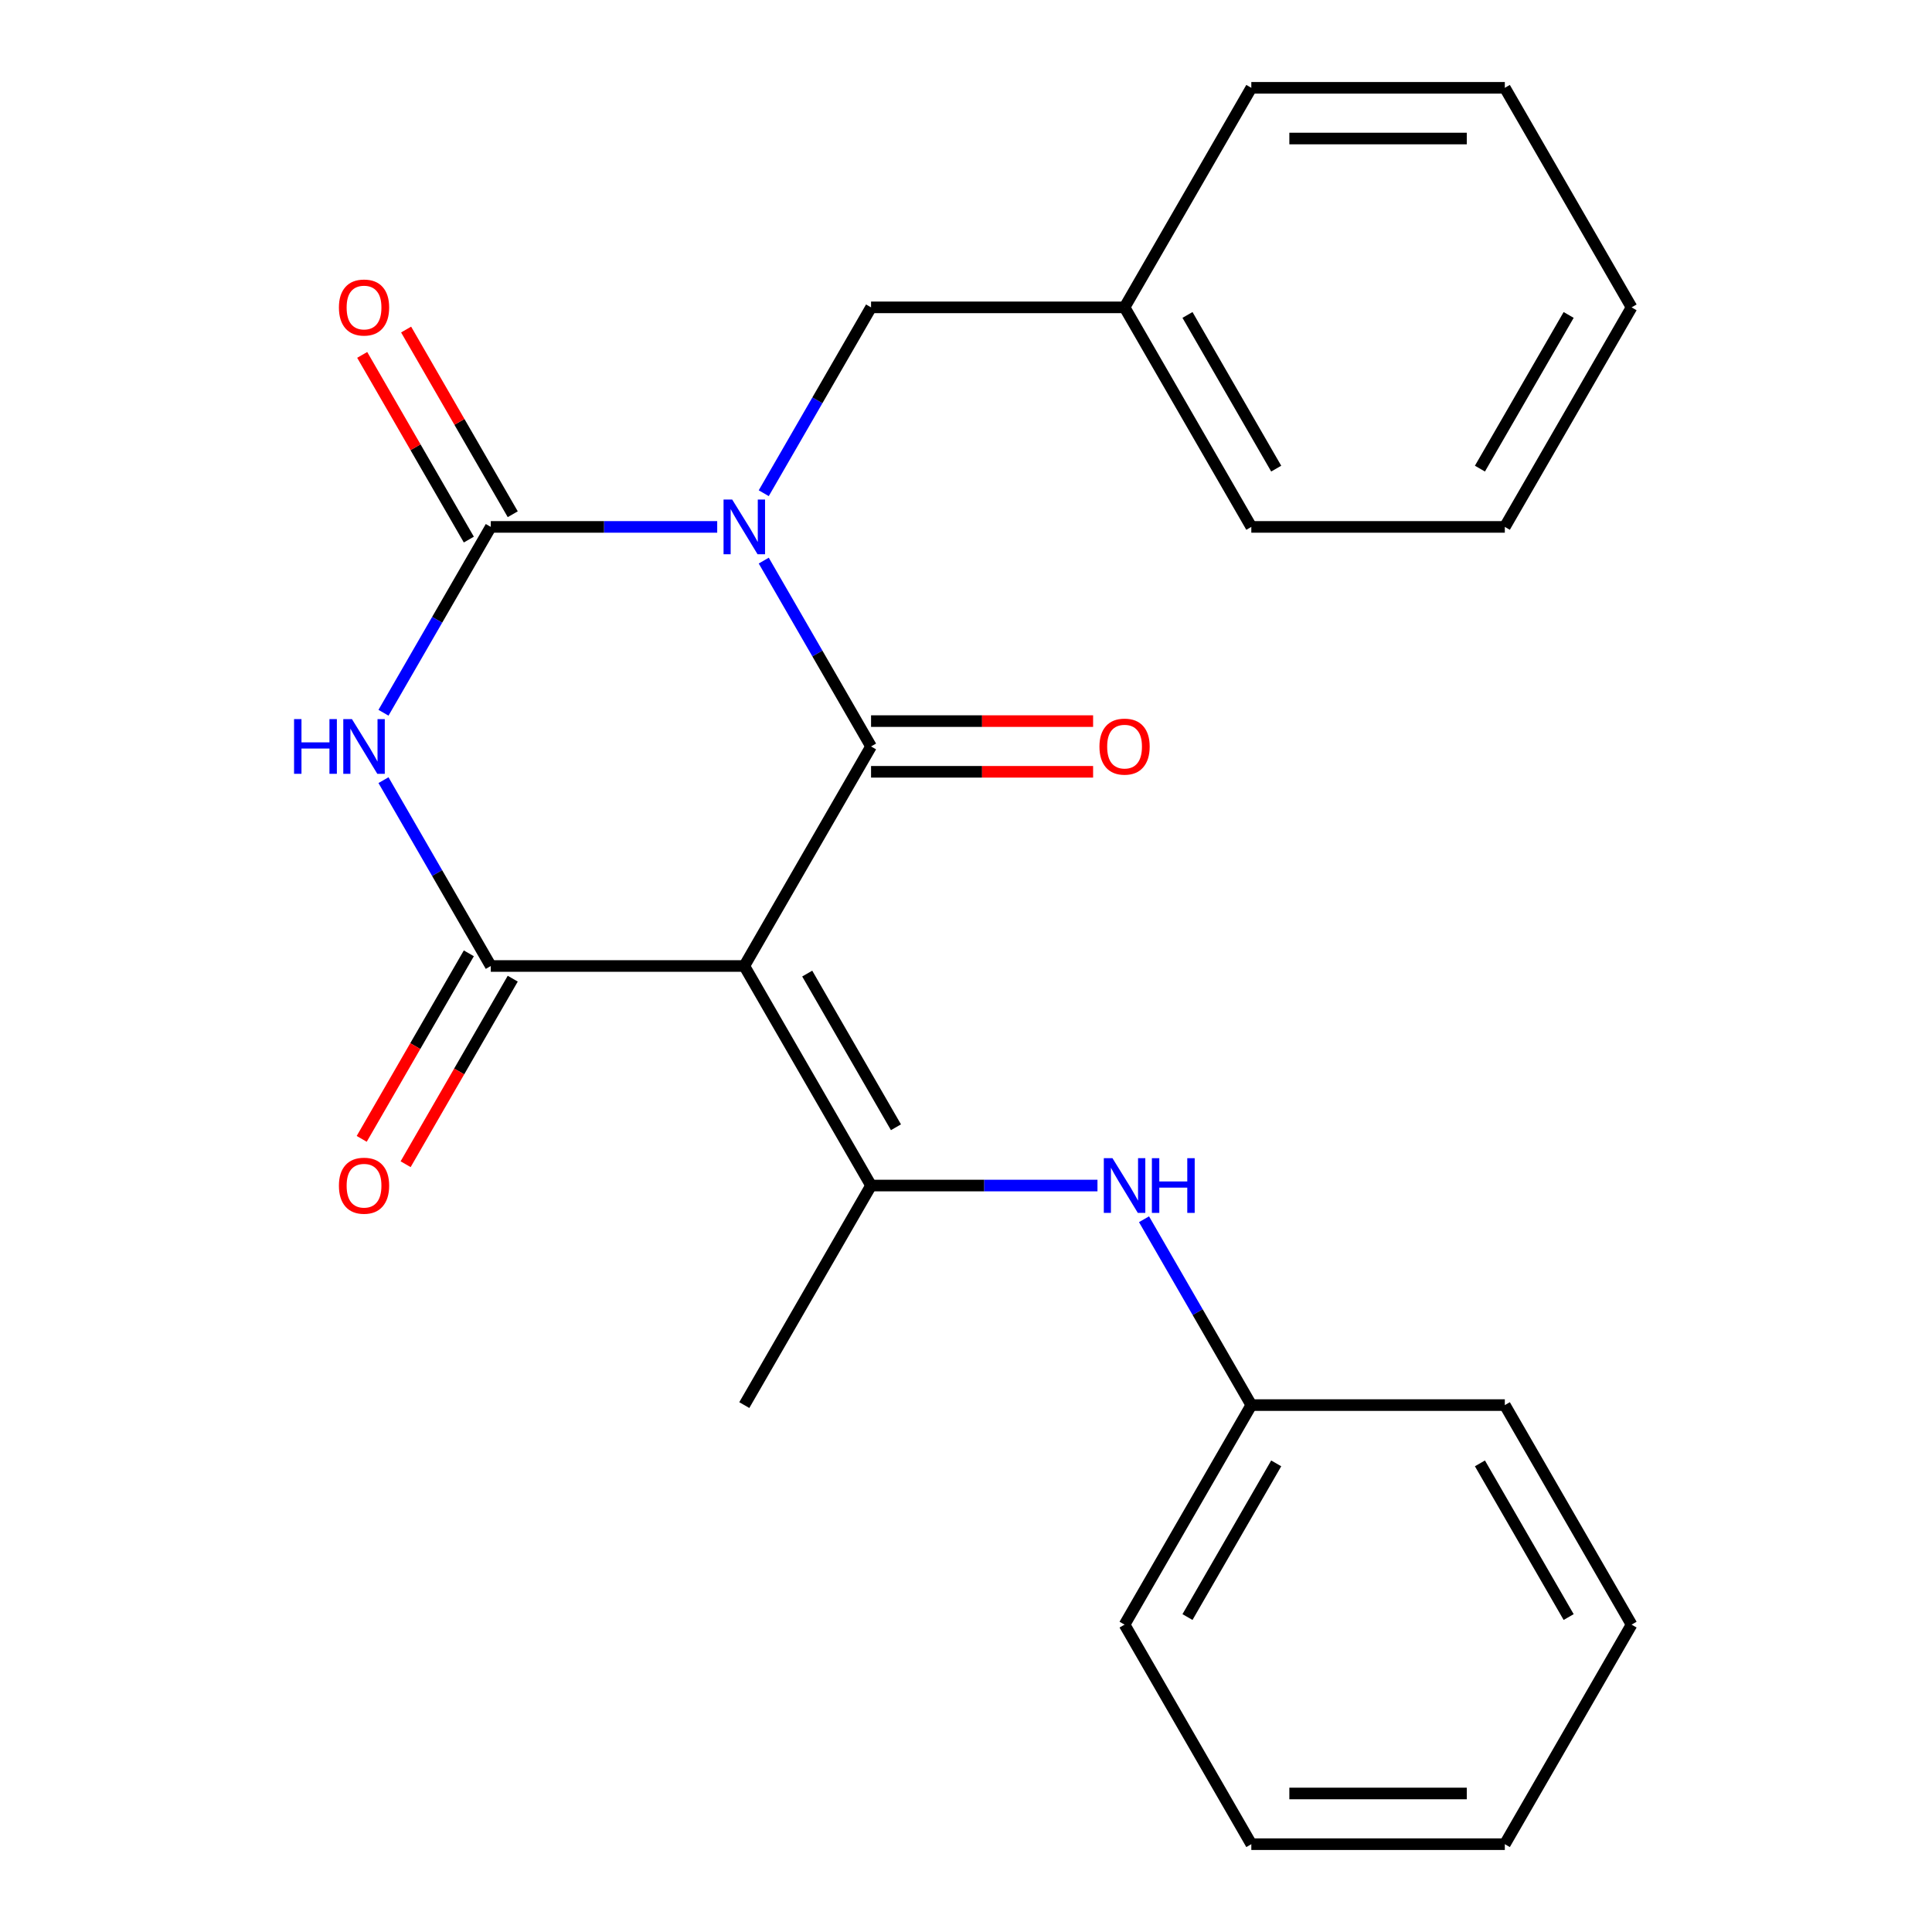 <?xml version='1.0' encoding='iso-8859-1'?>
<svg version='1.1' baseProfile='full'
              xmlns='http://www.w3.org/2000/svg'
                      xmlns:rdkit='http://www.rdkit.org/xml'
                      xmlns:xlink='http://www.w3.org/1999/xlink'
                  xml:space='preserve'
width='1000px' height='1000px' viewBox='0 0 1000 1000'>
<!-- END OF HEADER -->
<rect style='opacity:1.0;fill:#FFFFFF;stroke:none' width='1000' height='1000' x='0' y='0'> </rect>
<path class='bond-1' d='M 395.317,290.168 L 423.086,338.266' style='fill:none;fill-rule:evenodd;stroke:#0000FF;stroke-width:6px;stroke-linecap:butt;stroke-linejoin:miter;stroke-opacity:1' />
<path class='bond-1' d='M 423.086,338.266 L 450.856,386.364' style='fill:none;fill-rule:evenodd;stroke:#000000;stroke-width:6px;stroke-linecap:butt;stroke-linejoin:miter;stroke-opacity:1' />
<path class='bond-2' d='M 371.227,272.727 L 312.629,272.727' style='fill:none;fill-rule:evenodd;stroke:#0000FF;stroke-width:6px;stroke-linecap:butt;stroke-linejoin:miter;stroke-opacity:1' />
<path class='bond-2' d='M 312.629,272.727 L 254.032,272.727' style='fill:none;fill-rule:evenodd;stroke:#000000;stroke-width:6px;stroke-linecap:butt;stroke-linejoin:miter;stroke-opacity:1' />
<path class='bond-7' d='M 395.317,255.287 L 423.086,207.189' style='fill:none;fill-rule:evenodd;stroke:#0000FF;stroke-width:6px;stroke-linecap:butt;stroke-linejoin:miter;stroke-opacity:1' />
<path class='bond-7' d='M 423.086,207.189 L 450.856,159.091' style='fill:none;fill-rule:evenodd;stroke:#000000;stroke-width:6px;stroke-linecap:butt;stroke-linejoin:miter;stroke-opacity:1' />
<path class='bond-0' d='M 385.248,500 L 450.856,386.364' style='fill:none;fill-rule:evenodd;stroke:#000000;stroke-width:6px;stroke-linecap:butt;stroke-linejoin:miter;stroke-opacity:1' />
<path class='bond-5' d='M 385.248,500 L 450.856,613.636' style='fill:none;fill-rule:evenodd;stroke:#000000;stroke-width:6px;stroke-linecap:butt;stroke-linejoin:miter;stroke-opacity:1' />
<path class='bond-5' d='M 417.816,503.924 L 463.742,583.469' style='fill:none;fill-rule:evenodd;stroke:#000000;stroke-width:6px;stroke-linecap:butt;stroke-linejoin:miter;stroke-opacity:1' />
<path class='bond-24' d='M 385.248,500 L 254.032,500' style='fill:none;fill-rule:evenodd;stroke:#000000;stroke-width:6px;stroke-linecap:butt;stroke-linejoin:miter;stroke-opacity:1' />
<path class='bond-8' d='M 450.856,399.485 L 508.323,399.485' style='fill:none;fill-rule:evenodd;stroke:#000000;stroke-width:6px;stroke-linecap:butt;stroke-linejoin:miter;stroke-opacity:1' />
<path class='bond-8' d='M 508.323,399.485 L 565.791,399.485' style='fill:none;fill-rule:evenodd;stroke:#FF0000;stroke-width:6px;stroke-linecap:butt;stroke-linejoin:miter;stroke-opacity:1' />
<path class='bond-8' d='M 450.856,373.242 L 508.323,373.242' style='fill:none;fill-rule:evenodd;stroke:#000000;stroke-width:6px;stroke-linecap:butt;stroke-linejoin:miter;stroke-opacity:1' />
<path class='bond-8' d='M 508.323,373.242 L 565.791,373.242' style='fill:none;fill-rule:evenodd;stroke:#FF0000;stroke-width:6px;stroke-linecap:butt;stroke-linejoin:miter;stroke-opacity:1' />
<path class='bond-3' d='M 254.032,272.727 L 226.262,320.825' style='fill:none;fill-rule:evenodd;stroke:#000000;stroke-width:6px;stroke-linecap:butt;stroke-linejoin:miter;stroke-opacity:1' />
<path class='bond-3' d='M 226.262,320.825 L 198.493,368.923' style='fill:none;fill-rule:evenodd;stroke:#0000FF;stroke-width:6px;stroke-linecap:butt;stroke-linejoin:miter;stroke-opacity:1' />
<path class='bond-9' d='M 265.395,266.166 L 237.799,218.368' style='fill:none;fill-rule:evenodd;stroke:#000000;stroke-width:6px;stroke-linecap:butt;stroke-linejoin:miter;stroke-opacity:1' />
<path class='bond-9' d='M 237.799,218.368 L 210.203,170.571' style='fill:none;fill-rule:evenodd;stroke:#FF0000;stroke-width:6px;stroke-linecap:butt;stroke-linejoin:miter;stroke-opacity:1' />
<path class='bond-9' d='M 242.668,279.288 L 215.072,231.49' style='fill:none;fill-rule:evenodd;stroke:#000000;stroke-width:6px;stroke-linecap:butt;stroke-linejoin:miter;stroke-opacity:1' />
<path class='bond-9' d='M 215.072,231.49 L 187.476,183.692' style='fill:none;fill-rule:evenodd;stroke:#FF0000;stroke-width:6px;stroke-linecap:butt;stroke-linejoin:miter;stroke-opacity:1' />
<path class='bond-4' d='M 198.493,403.804 L 226.262,451.902' style='fill:none;fill-rule:evenodd;stroke:#0000FF;stroke-width:6px;stroke-linecap:butt;stroke-linejoin:miter;stroke-opacity:1' />
<path class='bond-4' d='M 226.262,451.902 L 254.032,500' style='fill:none;fill-rule:evenodd;stroke:#000000;stroke-width:6px;stroke-linecap:butt;stroke-linejoin:miter;stroke-opacity:1' />
<path class='bond-10' d='M 242.668,493.439 L 214.945,541.457' style='fill:none;fill-rule:evenodd;stroke:#000000;stroke-width:6px;stroke-linecap:butt;stroke-linejoin:miter;stroke-opacity:1' />
<path class='bond-10' d='M 214.945,541.457 L 187.222,589.475' style='fill:none;fill-rule:evenodd;stroke:#FF0000;stroke-width:6px;stroke-linecap:butt;stroke-linejoin:miter;stroke-opacity:1' />
<path class='bond-10' d='M 265.395,506.561 L 237.672,554.579' style='fill:none;fill-rule:evenodd;stroke:#000000;stroke-width:6px;stroke-linecap:butt;stroke-linejoin:miter;stroke-opacity:1' />
<path class='bond-10' d='M 237.672,554.579 L 209.949,602.597' style='fill:none;fill-rule:evenodd;stroke:#FF0000;stroke-width:6px;stroke-linecap:butt;stroke-linejoin:miter;stroke-opacity:1' />
<path class='bond-6' d='M 450.856,613.636 L 509.453,613.636' style='fill:none;fill-rule:evenodd;stroke:#000000;stroke-width:6px;stroke-linecap:butt;stroke-linejoin:miter;stroke-opacity:1' />
<path class='bond-6' d='M 509.453,613.636 L 568.051,613.636' style='fill:none;fill-rule:evenodd;stroke:#0000FF;stroke-width:6px;stroke-linecap:butt;stroke-linejoin:miter;stroke-opacity:1' />
<path class='bond-13' d='M 450.856,613.636 L 385.248,727.273' style='fill:none;fill-rule:evenodd;stroke:#000000;stroke-width:6px;stroke-linecap:butt;stroke-linejoin:miter;stroke-opacity:1' />
<path class='bond-11' d='M 592.141,631.077 L 619.91,679.175' style='fill:none;fill-rule:evenodd;stroke:#0000FF;stroke-width:6px;stroke-linecap:butt;stroke-linejoin:miter;stroke-opacity:1' />
<path class='bond-11' d='M 619.91,679.175 L 647.68,727.273' style='fill:none;fill-rule:evenodd;stroke:#000000;stroke-width:6px;stroke-linecap:butt;stroke-linejoin:miter;stroke-opacity:1' />
<path class='bond-12' d='M 450.856,159.091 L 582.072,159.091' style='fill:none;fill-rule:evenodd;stroke:#000000;stroke-width:6px;stroke-linecap:butt;stroke-linejoin:miter;stroke-opacity:1' />
<path class='bond-14' d='M 647.68,727.273 L 582.072,840.909' style='fill:none;fill-rule:evenodd;stroke:#000000;stroke-width:6px;stroke-linecap:butt;stroke-linejoin:miter;stroke-opacity:1' />
<path class='bond-14' d='M 660.566,757.44 L 614.64,836.985' style='fill:none;fill-rule:evenodd;stroke:#000000;stroke-width:6px;stroke-linecap:butt;stroke-linejoin:miter;stroke-opacity:1' />
<path class='bond-15' d='M 647.68,727.273 L 778.896,727.273' style='fill:none;fill-rule:evenodd;stroke:#000000;stroke-width:6px;stroke-linecap:butt;stroke-linejoin:miter;stroke-opacity:1' />
<path class='bond-16' d='M 582.072,159.091 L 647.68,272.727' style='fill:none;fill-rule:evenodd;stroke:#000000;stroke-width:6px;stroke-linecap:butt;stroke-linejoin:miter;stroke-opacity:1' />
<path class='bond-16' d='M 614.64,163.015 L 660.566,242.56' style='fill:none;fill-rule:evenodd;stroke:#000000;stroke-width:6px;stroke-linecap:butt;stroke-linejoin:miter;stroke-opacity:1' />
<path class='bond-17' d='M 582.072,159.091 L 647.68,45.455' style='fill:none;fill-rule:evenodd;stroke:#000000;stroke-width:6px;stroke-linecap:butt;stroke-linejoin:miter;stroke-opacity:1' />
<path class='bond-21' d='M 582.072,840.909 L 647.68,954.545' style='fill:none;fill-rule:evenodd;stroke:#000000;stroke-width:6px;stroke-linecap:butt;stroke-linejoin:miter;stroke-opacity:1' />
<path class='bond-20' d='M 778.896,727.273 L 844.504,840.909' style='fill:none;fill-rule:evenodd;stroke:#000000;stroke-width:6px;stroke-linecap:butt;stroke-linejoin:miter;stroke-opacity:1' />
<path class='bond-20' d='M 766.01,757.44 L 811.935,836.985' style='fill:none;fill-rule:evenodd;stroke:#000000;stroke-width:6px;stroke-linecap:butt;stroke-linejoin:miter;stroke-opacity:1' />
<path class='bond-19' d='M 647.68,272.727 L 778.896,272.727' style='fill:none;fill-rule:evenodd;stroke:#000000;stroke-width:6px;stroke-linecap:butt;stroke-linejoin:miter;stroke-opacity:1' />
<path class='bond-18' d='M 647.68,45.455 L 778.896,45.455' style='fill:none;fill-rule:evenodd;stroke:#000000;stroke-width:6px;stroke-linecap:butt;stroke-linejoin:miter;stroke-opacity:1' />
<path class='bond-18' d='M 667.362,71.698 L 759.213,71.698' style='fill:none;fill-rule:evenodd;stroke:#000000;stroke-width:6px;stroke-linecap:butt;stroke-linejoin:miter;stroke-opacity:1' />
<path class='bond-23' d='M 778.896,45.455 L 844.504,159.091' style='fill:none;fill-rule:evenodd;stroke:#000000;stroke-width:6px;stroke-linecap:butt;stroke-linejoin:miter;stroke-opacity:1' />
<path class='bond-25' d='M 778.896,272.727 L 844.504,159.091' style='fill:none;fill-rule:evenodd;stroke:#000000;stroke-width:6px;stroke-linecap:butt;stroke-linejoin:miter;stroke-opacity:1' />
<path class='bond-25' d='M 766.01,242.56 L 811.935,163.015' style='fill:none;fill-rule:evenodd;stroke:#000000;stroke-width:6px;stroke-linecap:butt;stroke-linejoin:miter;stroke-opacity:1' />
<path class='bond-22' d='M 844.504,840.909 L 778.896,954.545' style='fill:none;fill-rule:evenodd;stroke:#000000;stroke-width:6px;stroke-linecap:butt;stroke-linejoin:miter;stroke-opacity:1' />
<path class='bond-26' d='M 647.68,954.545 L 778.896,954.545' style='fill:none;fill-rule:evenodd;stroke:#000000;stroke-width:6px;stroke-linecap:butt;stroke-linejoin:miter;stroke-opacity:1' />
<path class='bond-26' d='M 667.362,928.302 L 759.213,928.302' style='fill:none;fill-rule:evenodd;stroke:#000000;stroke-width:6px;stroke-linecap:butt;stroke-linejoin:miter;stroke-opacity:1' />
<path  class='atom-0' d='M 378.988 258.567
L 388.268 273.567
Q 389.188 275.047, 390.668 277.727
Q 392.148 280.407, 392.228 280.567
L 392.228 258.567
L 395.988 258.567
L 395.988 286.887
L 392.108 286.887
L 382.148 270.487
Q 380.988 268.567, 379.748 266.367
Q 378.548 264.167, 378.188 263.487
L 378.188 286.887
L 374.508 286.887
L 374.508 258.567
L 378.988 258.567
' fill='#0000FF'/>
<path  class='atom-4' d='M 152.204 372.204
L 156.044 372.204
L 156.044 384.244
L 170.524 384.244
L 170.524 372.204
L 174.364 372.204
L 174.364 400.524
L 170.524 400.524
L 170.524 387.444
L 156.044 387.444
L 156.044 400.524
L 152.204 400.524
L 152.204 372.204
' fill='#0000FF'/>
<path  class='atom-4' d='M 182.164 372.204
L 191.444 387.204
Q 192.364 388.684, 193.844 391.364
Q 195.324 394.044, 195.404 394.204
L 195.404 372.204
L 199.164 372.204
L 199.164 400.524
L 195.284 400.524
L 185.324 384.124
Q 184.164 382.204, 182.924 380.004
Q 181.724 377.804, 181.364 377.124
L 181.364 400.524
L 177.684 400.524
L 177.684 372.204
L 182.164 372.204
' fill='#0000FF'/>
<path  class='atom-7' d='M 575.812 599.476
L 585.092 614.476
Q 586.012 615.956, 587.492 618.636
Q 588.972 621.316, 589.052 621.476
L 589.052 599.476
L 592.812 599.476
L 592.812 627.796
L 588.932 627.796
L 578.972 611.396
Q 577.812 609.476, 576.572 607.276
Q 575.372 605.076, 575.012 604.396
L 575.012 627.796
L 571.332 627.796
L 571.332 599.476
L 575.812 599.476
' fill='#0000FF'/>
<path  class='atom-7' d='M 596.212 599.476
L 600.052 599.476
L 600.052 611.516
L 614.532 611.516
L 614.532 599.476
L 618.372 599.476
L 618.372 627.796
L 614.532 627.796
L 614.532 614.716
L 600.052 614.716
L 600.052 627.796
L 596.212 627.796
L 596.212 599.476
' fill='#0000FF'/>
<path  class='atom-9' d='M 569.072 386.444
Q 569.072 379.644, 572.432 375.844
Q 575.792 372.044, 582.072 372.044
Q 588.352 372.044, 591.712 375.844
Q 595.072 379.644, 595.072 386.444
Q 595.072 393.324, 591.672 397.244
Q 588.272 401.124, 582.072 401.124
Q 575.832 401.124, 572.432 397.244
Q 569.072 393.364, 569.072 386.444
M 582.072 397.924
Q 586.392 397.924, 588.712 395.044
Q 591.072 392.124, 591.072 386.444
Q 591.072 380.884, 588.712 378.084
Q 586.392 375.244, 582.072 375.244
Q 577.752 375.244, 575.392 378.044
Q 573.072 380.844, 573.072 386.444
Q 573.072 392.164, 575.392 395.044
Q 577.752 397.924, 582.072 397.924
' fill='#FF0000'/>
<path  class='atom-10' d='M 175.424 159.171
Q 175.424 152.371, 178.784 148.571
Q 182.144 144.771, 188.424 144.771
Q 194.704 144.771, 198.064 148.571
Q 201.424 152.371, 201.424 159.171
Q 201.424 166.051, 198.024 169.971
Q 194.624 173.851, 188.424 173.851
Q 182.184 173.851, 178.784 169.971
Q 175.424 166.091, 175.424 159.171
M 188.424 170.651
Q 192.744 170.651, 195.064 167.771
Q 197.424 164.851, 197.424 159.171
Q 197.424 153.611, 195.064 150.811
Q 192.744 147.971, 188.424 147.971
Q 184.104 147.971, 181.744 150.771
Q 179.424 153.571, 179.424 159.171
Q 179.424 164.891, 181.744 167.771
Q 184.104 170.651, 188.424 170.651
' fill='#FF0000'/>
<path  class='atom-11' d='M 175.424 613.716
Q 175.424 606.916, 178.784 603.116
Q 182.144 599.316, 188.424 599.316
Q 194.704 599.316, 198.064 603.116
Q 201.424 606.916, 201.424 613.716
Q 201.424 620.596, 198.024 624.516
Q 194.624 628.396, 188.424 628.396
Q 182.184 628.396, 178.784 624.516
Q 175.424 620.636, 175.424 613.716
M 188.424 625.196
Q 192.744 625.196, 195.064 622.316
Q 197.424 619.396, 197.424 613.716
Q 197.424 608.156, 195.064 605.356
Q 192.744 602.516, 188.424 602.516
Q 184.104 602.516, 181.744 605.316
Q 179.424 608.116, 179.424 613.716
Q 179.424 619.436, 181.744 622.316
Q 184.104 625.196, 188.424 625.196
' fill='#FF0000'/>
</svg>
